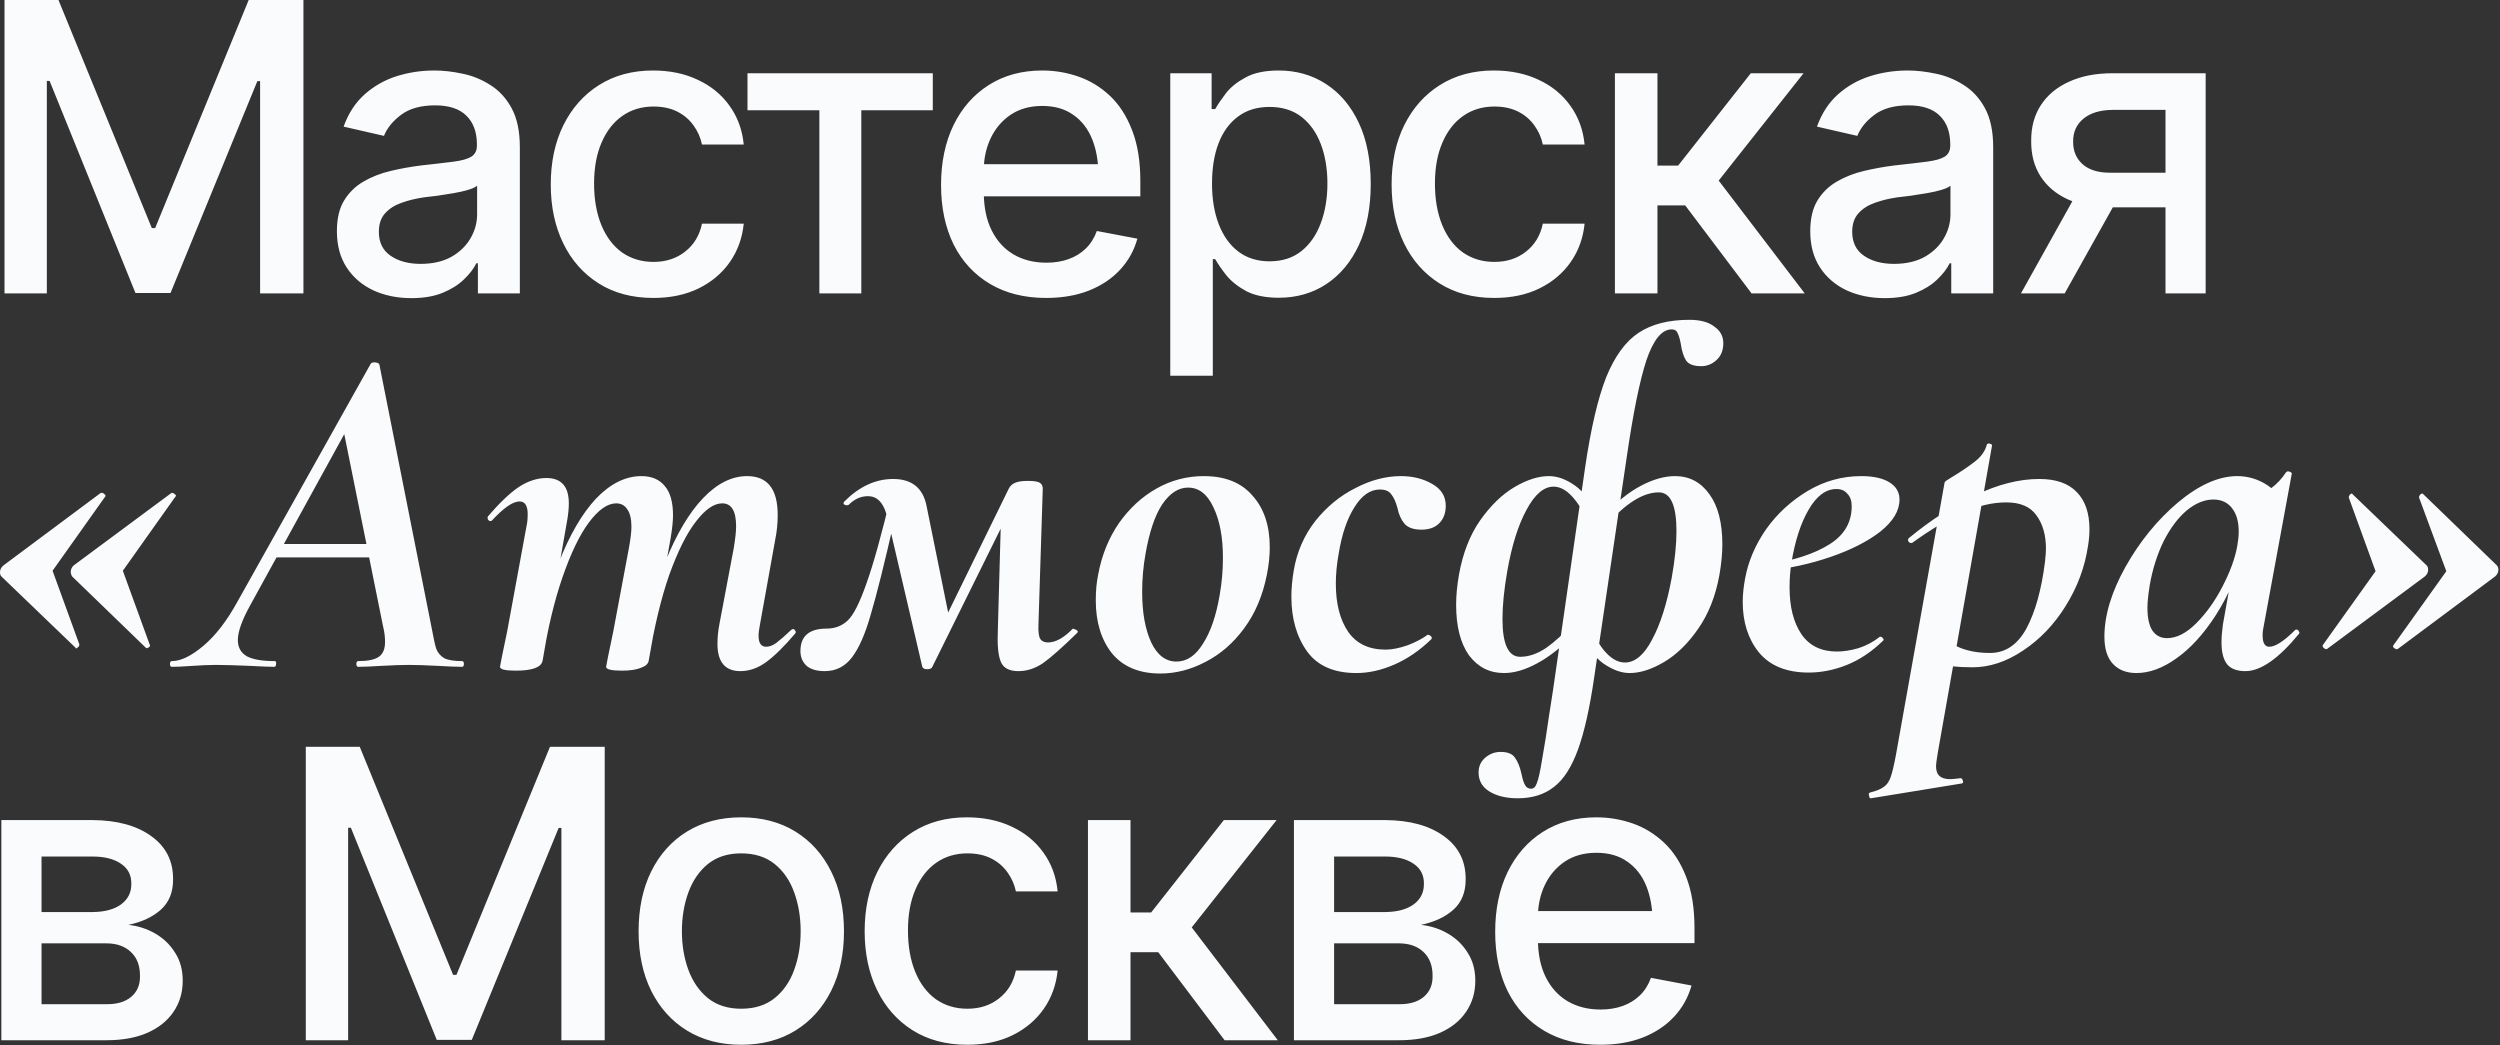 <?xml version="1.0" encoding="UTF-8"?> <svg xmlns="http://www.w3.org/2000/svg" viewBox="0 0 167.267 69.947" fill="none"><rect x="0" y="0" width="167.267" height="69.947" fill="#333333" stroke="none"/><path d="M0.302 0H3.912L10.157 15.257H10.381L16.639 0H20.302V19.631H17.403V5.428H17.219L11.408 19.605H9.063L3.319 5.415H3.134V19.631H0.302V0ZM27.522 19.947C26.591 19.947 25.747 19.776 24.992 19.433C24.237 19.082 23.639 18.573 23.2 17.905C22.761 17.238 22.541 16.425 22.541 15.468C22.541 14.633 22.699 13.953 23.016 13.426C23.341 12.89 23.775 12.464 24.32 12.148C24.865 11.831 25.471 11.594 26.138 11.436C26.806 11.278 27.491 11.155 28.194 11.067C29.081 10.971 29.796 10.887 30.341 10.817C30.886 10.747 31.281 10.637 31.527 10.487C31.782 10.329 31.909 10.079 31.909 9.737V9.671C31.909 8.836 31.672 8.191 31.197 7.734C30.732 7.277 30.038 7.049 29.116 7.049C28.158 7.049 27.399 7.26 26.837 7.681C26.283 8.094 25.901 8.564 25.69 9.091L22.989 8.472C23.314 7.576 23.784 6.856 24.399 6.311C25.023 5.758 25.734 5.354 26.533 5.099C27.342 4.844 28.185 4.717 29.063 4.717C29.652 4.717 30.275 4.787 30.934 4.928C31.593 5.059 32.212 5.31 32.792 5.679C33.38 6.039 33.859 6.557 34.228 7.233C34.597 7.91 34.781 8.783 34.781 9.855V19.631H31.975V17.615H31.87C31.694 17.975 31.417 18.336 31.039 18.696C30.67 19.056 30.196 19.354 29.616 19.592C29.037 19.829 28.338 19.947 27.522 19.947ZM28.141 17.655C28.94 17.655 29.621 17.501 30.183 17.194C30.745 16.877 31.175 16.465 31.474 15.955C31.773 15.446 31.922 14.906 31.922 14.335V12.424C31.817 12.521 31.619 12.613 31.329 12.701C31.039 12.789 30.71 12.863 30.341 12.925C29.972 12.986 29.612 13.043 29.261 13.096C28.909 13.14 28.615 13.175 28.378 13.202C27.825 13.281 27.32 13.404 26.863 13.57C26.406 13.729 26.037 13.966 25.756 14.282C25.484 14.589 25.348 14.998 25.348 15.507C25.348 16.219 25.611 16.755 26.138 17.115C26.665 17.475 27.333 17.655 28.141 17.655ZM43.714 19.934C42.3 19.934 41.079 19.609 40.051 18.959C39.024 18.309 38.233 17.413 37.68 16.271C37.126 15.13 36.85 13.821 36.85 12.345C36.85 10.843 37.131 9.521 37.693 8.379C38.264 7.229 39.059 6.333 40.078 5.692C41.105 5.042 42.309 4.717 43.688 4.717C44.812 4.717 45.809 4.923 46.678 5.336C47.557 5.74 48.264 6.315 48.8 7.062C49.344 7.809 49.665 8.678 49.761 9.671H46.968C46.872 9.205 46.683 8.779 46.402 8.393C46.129 8.006 45.769 7.699 45.321 7.47C44.873 7.242 44.342 7.128 43.727 7.128C42.928 7.128 42.23 7.339 41.632 7.76C41.044 8.173 40.583 8.766 40.249 9.539C39.915 10.312 39.748 11.225 39.748 12.279C39.748 13.342 39.911 14.269 40.236 15.059C40.561 15.85 41.022 16.46 41.619 16.891C42.225 17.312 42.928 17.523 43.727 17.523C44.553 17.523 45.256 17.295 45.835 16.838C46.424 16.381 46.801 15.758 46.968 14.967H49.761C49.665 15.924 49.357 16.776 48.839 17.523C48.321 18.27 47.627 18.858 46.758 19.289C45.888 19.719 44.873 19.934 43.714 19.934ZM50.012 7.378V4.901H62.41V7.378H57.627V19.631H54.821V7.378H50.012ZM69.985 19.934C68.545 19.934 67.298 19.622 66.244 18.999C65.19 18.375 64.377 17.497 63.806 16.364C63.244 15.222 62.963 13.891 62.963 12.372C62.963 10.861 63.24 9.53 63.793 8.379C64.355 7.229 65.141 6.333 66.151 5.692C67.17 5.042 68.365 4.717 69.735 4.717C70.57 4.717 71.378 4.853 72.159 5.125C72.941 5.397 73.644 5.828 74.267 6.416C74.891 7.005 75.383 7.769 75.743 8.709C76.112 9.649 76.296 10.782 76.296 12.108V13.136H64.584V10.988H74.821L73.49 11.7C73.49 10.795 73.349 9.996 73.069 9.302C72.787 8.608 72.366 8.068 71.804 7.681C71.25 7.286 70.561 7.088 69.735 7.088C68.909 7.088 68.202 7.286 67.614 7.681C67.034 8.076 66.591 8.599 66.283 9.249C65.976 9.899 65.822 10.61 65.822 11.383V12.846C65.822 13.856 65.998 14.712 66.349 15.415C66.7 16.118 67.188 16.654 67.811 17.022C68.444 17.391 69.177 17.576 70.012 17.576C70.556 17.576 71.048 17.497 71.487 17.339C71.935 17.181 72.322 16.943 72.647 16.627C72.972 16.311 73.218 15.92 73.385 15.455L76.099 15.968C75.879 16.759 75.493 17.453 74.939 18.05C74.386 18.647 73.688 19.113 72.844 19.447C72.01 19.772 71.057 19.934 69.985 19.934ZM78.299 25.138V4.901H81.066V7.299H81.303C81.479 6.992 81.72 6.636 82.028 6.232C82.344 5.828 82.783 5.477 83.345 5.178C83.907 4.87 84.641 4.717 85.545 4.717C86.731 4.717 87.785 5.015 88.707 5.613C89.638 6.21 90.372 7.075 90.908 8.208C91.443 9.341 91.711 10.707 91.711 12.306C91.711 13.887 91.448 15.248 90.921 16.39C90.394 17.523 89.665 18.397 88.734 19.012C87.811 19.618 86.753 19.921 85.559 19.921C84.671 19.921 83.942 19.772 83.371 19.473C82.809 19.166 82.366 18.81 82.041 18.406C81.724 18.002 81.479 17.646 81.303 17.339H81.145V25.138H78.299ZM84.939 17.484C85.791 17.484 86.503 17.255 87.074 16.798C87.645 16.342 88.075 15.722 88.365 14.941C88.664 14.15 88.813 13.263 88.813 12.279C88.813 11.304 88.668 10.43 88.378 9.657C88.088 8.885 87.658 8.274 87.087 7.826C86.516 7.378 85.8 7.154 84.939 7.154C84.105 7.154 83.402 7.369 82.831 7.8C82.26 8.221 81.826 8.819 81.527 9.592C81.237 10.356 81.092 11.252 81.092 12.279C81.092 13.307 81.241 14.212 81.54 14.993C81.839 15.775 82.273 16.386 82.844 16.825C83.424 17.264 84.122 17.484 84.939 17.484ZM99.972 19.934C98.558 19.934 97.337 19.609 96.31 18.959C95.282 18.309 94.491 17.413 93.938 16.271C93.385 15.13 93.108 13.821 93.108 12.345C93.108 10.843 93.389 9.521 93.951 8.379C94.522 7.229 95.317 6.333 96.336 5.692C97.364 5.042 98.567 4.717 99.946 4.717C101.07 4.717 102.067 4.923 102.937 5.336C103.815 5.74 104.522 6.315 105.058 7.062C105.602 7.809 105.923 8.678 106.02 9.671H103.226C103.13 9.205 102.941 8.779 102.66 8.393C102.388 8.006 102.028 7.699 101.58 7.47C101.132 7.242 100.6 7.128 99.985 7.128C99.186 7.128 98.488 7.339 97.891 7.76C97.302 8.173 96.841 8.766 96.507 9.539C96.173 10.312 96.007 11.225 96.007 12.279C96.007 13.342 96.169 14.269 96.494 15.059C96.819 15.85 97.28 16.46 97.877 16.891C98.484 17.312 99.186 17.523 99.985 17.523C100.811 17.523 101.514 17.295 102.094 16.838C102.682 16.381 103.06 15.758 103.226 14.967H106.02C105.923 15.924 105.616 16.776 105.097 17.523C104.579 18.27 103.885 18.858 103.016 19.289C102.146 19.719 101.132 19.934 99.972 19.934ZM108.049 19.631V4.901H110.895V11.08H112.278L117.14 4.901H120.671L114.992 12.082L120.75 19.631H117.192L112.752 13.742H110.895V19.631H108.049ZM126.099 19.947C125.168 19.947 124.325 19.776 123.569 19.433C122.814 19.082 122.216 18.573 121.777 17.905C121.338 17.238 121.118 16.425 121.118 15.468C121.118 14.633 121.277 13.953 121.593 13.426C121.918 12.89 122.353 12.464 122.897 12.148C123.442 11.831 124.048 11.594 124.715 11.436C125.383 11.278 126.068 11.155 126.771 11.067C127.658 10.971 128.374 10.887 128.918 10.817C129.463 10.747 129.858 10.637 130.104 10.487C130.359 10.329 130.486 10.079 130.486 9.737V9.671C130.486 8.836 130.249 8.191 129.775 7.734C129.309 7.277 128.615 7.049 127.693 7.049C126.736 7.049 125.976 7.26 125.414 7.681C124.86 8.094 124.478 8.564 124.267 9.091L121.566 8.472C121.891 7.576 122.362 6.856 122.976 6.311C123.6 5.758 124.311 5.354 125.111 5.099C125.919 4.844 126.762 4.717 127.64 4.717C128.229 4.717 128.852 4.787 129.511 4.928C130.17 5.059 130.789 5.31 131.369 5.679C131.957 6.039 132.436 6.557 132.805 7.233C133.174 7.91 133.358 8.783 133.358 9.855V19.631H130.552V17.615H130.446C130.271 17.975 129.994 18.336 129.617 18.696C129.248 19.056 128.773 19.354 128.194 19.592C127.614 19.829 126.916 19.947 126.099 19.947ZM126.718 17.655C127.517 17.655 128.198 17.501 128.76 17.194C129.322 16.877 129.753 16.465 130.051 15.955C130.35 15.446 130.499 14.906 130.499 14.335V12.424C130.394 12.521 130.196 12.613 129.906 12.701C129.617 12.789 129.287 12.863 128.918 12.925C128.549 12.986 128.189 13.043 127.838 13.096C127.487 13.14 127.192 13.175 126.955 13.202C126.402 13.281 125.897 13.404 125.44 13.57C124.983 13.729 124.614 13.966 124.333 14.282C124.061 14.589 123.925 14.998 123.925 15.507C123.925 16.219 124.188 16.755 124.715 17.115C125.242 17.475 125.91 17.655 126.718 17.655ZM144.887 19.631V7.352H141.343C140.508 7.361 139.858 7.558 139.392 7.945C138.927 8.331 138.699 8.841 138.707 9.473C138.699 10.097 138.909 10.602 139.34 10.988C139.77 11.366 140.376 11.555 141.158 11.555H145.703V13.874H141.158C140.069 13.874 139.129 13.693 138.338 13.333C137.557 12.973 136.951 12.459 136.521 11.792C136.099 11.124 135.892 10.338 135.901 9.433C135.892 8.511 136.108 7.712 136.547 7.036C136.986 6.359 137.614 5.837 138.431 5.468C139.248 5.09 140.218 4.901 141.343 4.901H147.574V19.631H144.887ZM135.216 19.631L139.366 12.187H142.304L138.141 19.631H135.216ZM6.811 32.975C6.875 32.975 6.939 33.007 7.003 33.071C7.067 33.135 7.078 33.188 7.035 33.23L3.517 38.187L5.308 43.112V43.144C5.308 43.208 5.266 43.272 5.18 43.336C5.116 43.4 5.074 43.4 5.053 43.336L0.096 38.571C0.032 38.507 -0 38.411 -0 38.283C-0 38.113 0.074 37.964 0.224 37.835L6.747 32.975H6.811ZM11.512 32.975C11.576 32.975 11.64 33.007 11.704 33.071C11.79 33.135 11.8 33.188 11.736 33.23L8.219 38.187L10.009 43.112L10.041 43.176C10.041 43.24 9.999 43.293 9.913 43.336C9.828 43.379 9.775 43.379 9.754 43.336L4.829 38.571C4.765 38.465 4.733 38.358 4.733 38.251C4.733 38.102 4.797 37.964 4.925 37.835L11.48 32.975H11.512ZM11.499 44.615C11.414 44.615 11.372 44.551 11.372 44.424C11.372 44.295 11.414 44.232 11.499 44.232C12.096 44.232 12.8 43.891 13.61 43.208C14.42 42.526 15.177 41.545 15.881 40.266L24.803 24.34C24.846 24.276 24.931 24.244 25.059 24.244C25.123 24.244 25.187 24.255 25.251 24.276C25.315 24.297 25.357 24.329 25.379 24.372L28.864 41.929C28.992 42.633 29.099 43.123 29.184 43.4C29.291 43.677 29.472 43.891 29.728 44.04C29.984 44.168 30.378 44.232 30.911 44.232C30.996 44.232 31.039 44.295 31.039 44.424C31.039 44.551 30.996 44.615 30.911 44.615C30.57 44.615 30.037 44.594 29.312 44.551C28.502 44.509 27.852 44.487 27.361 44.487C26.892 44.487 26.274 44.509 25.507 44.551C24.824 44.594 24.313 44.615 23.972 44.615C23.886 44.615 23.844 44.551 23.844 44.424C23.844 44.295 23.886 44.232 23.972 44.232C24.611 44.232 25.07 44.136 25.347 43.944C25.624 43.752 25.762 43.421 25.762 42.952C25.762 42.611 25.72 42.27 25.634 41.929L22.916 28.466L24.707 26.003L16.744 40.49C16.19 41.492 15.913 42.27 15.913 42.824C15.913 43.315 16.115 43.677 16.52 43.912C16.925 44.125 17.544 44.232 18.375 44.232C18.46 44.232 18.492 44.295 18.471 44.424C18.471 44.551 18.428 44.615 18.343 44.615C18.066 44.615 17.522 44.594 16.712 44.551C15.731 44.509 14.975 44.487 14.442 44.487C13.994 44.487 13.472 44.509 12.875 44.551C12.278 44.594 11.819 44.615 11.499 44.615ZM18.535 36.396H25.539L25.603 37.292H18.055L18.535 36.396ZM49.538 44.903C48.515 44.903 48.003 44.295 48.003 43.08C48.003 42.654 48.046 42.217 48.131 41.769L49.091 36.684C49.197 36.045 49.251 35.554 49.251 35.213C49.251 34.19 48.941 33.678 48.323 33.678C47.769 33.678 47.182 34.083 46.564 34.893C45.946 35.682 45.349 36.876 44.773 38.475C44.219 40.074 43.761 41.993 43.398 44.232L42.822 44.2C43.228 41.641 43.793 39.434 44.517 37.58C45.264 35.725 46.106 34.307 47.044 33.326C47.982 32.346 48.963 31.855 49.986 31.855C51.351 31.855 52.033 32.719 52.033 34.446C52.033 35.021 51.979 35.565 51.873 36.077L50.85 41.769C50.786 42.089 50.753 42.345 50.753 42.537C50.753 43.027 50.924 43.272 51.265 43.272C51.478 43.272 51.702 43.187 51.937 43.016C52.193 42.824 52.523 42.537 52.928 42.153C52.971 42.11 53.014 42.089 53.056 42.089C53.12 42.089 53.173 42.131 53.216 42.217C53.259 42.281 53.248 42.345 53.184 42.409C52.459 43.261 51.819 43.891 51.265 44.295C50.711 44.701 50.135 44.903 49.538 44.903ZM34.508 44.871C33.804 44.871 33.453 44.786 33.453 44.615L33.58 43.944C33.794 42.942 33.911 42.377 33.932 42.249L35.243 35.117C35.286 34.926 35.307 34.691 35.307 34.414C35.307 33.838 35.126 33.55 34.764 33.55C34.316 33.55 33.698 33.977 32.909 34.829C32.888 34.851 32.856 34.861 32.813 34.861C32.749 34.861 32.696 34.829 32.653 34.765C32.61 34.68 32.61 34.606 32.653 34.542C33.421 33.646 34.103 32.996 34.7 32.591C35.318 32.186 35.936 31.983 36.554 31.983C37.557 31.983 38.058 32.548 38.058 33.678C38.058 33.998 38.026 34.35 37.962 34.734L36.299 44.232C36.192 44.658 35.595 44.871 34.508 44.871ZM41.607 44.871C40.904 44.871 40.552 44.786 40.552 44.615L40.68 43.944C40.893 42.942 41.01 42.377 41.032 42.249L42.087 36.62C42.194 36.023 42.247 35.565 42.247 35.245C42.247 34.712 42.151 34.318 41.959 34.062C41.789 33.806 41.543 33.678 41.223 33.678C40.648 33.678 40.04 34.105 39.401 34.957C38.782 35.789 38.196 37.004 37.642 38.603C37.087 40.202 36.64 42.078 36.299 44.232L35.723 44.2C36.128 41.684 36.683 39.499 37.386 37.644C38.111 35.789 38.942 34.361 39.88 33.358C40.84 32.356 41.853 31.855 42.919 31.855C43.601 31.855 44.123 32.079 44.485 32.527C44.848 32.953 45.029 33.604 45.029 34.478C45.029 34.861 44.976 35.373 44.869 36.013L43.398 44.232C43.356 44.424 43.185 44.573 42.887 44.679C42.588 44.807 42.162 44.871 41.607 44.871ZM68.137 44.903C67.519 44.903 67.124 44.69 66.954 44.263C66.783 43.837 66.719 43.134 66.762 42.153L66.986 34.158L68.169 32.911L62.38 44.615C62.338 44.722 62.22 44.775 62.029 44.775C61.858 44.775 61.752 44.722 61.709 44.615L59.438 34.893C59.31 34.296 59.14 33.87 58.927 33.614C58.713 33.337 58.426 33.198 58.063 33.198C57.594 33.198 57.168 33.39 56.784 33.774C56.763 33.795 56.72 33.806 56.656 33.806C56.592 33.806 56.528 33.785 56.464 33.742C56.422 33.678 56.432 33.614 56.496 33.55C57.498 32.548 58.586 32.047 59.758 32.047C61.016 32.047 61.762 32.655 61.997 33.87L63.564 41.609L62.285 43.336L67.497 32.687C67.582 32.516 67.721 32.388 67.913 32.303C68.105 32.218 68.393 32.175 68.776 32.175C69.181 32.175 69.448 32.218 69.576 32.303C69.704 32.388 69.768 32.516 69.768 32.687L69.48 41.769C69.459 42.26 69.501 42.59 69.608 42.76C69.714 42.91 69.885 42.984 70.119 42.984C70.631 42.984 71.185 42.675 71.783 42.057C72.081 42.142 72.177 42.238 72.07 42.345C71.09 43.304 70.333 43.976 69.8 44.359C69.267 44.722 68.712 44.903 68.137 44.903ZM55.185 44.903C54.652 44.903 54.247 44.786 53.97 44.551C53.693 44.295 53.554 43.965 53.554 43.56C53.554 42.558 54.14 42.057 55.313 42.057C55.867 42.057 56.336 41.876 56.72 41.513C57.104 41.151 57.519 40.33 57.967 39.051C58.436 37.75 59.001 35.714 59.662 32.943L60.238 33.071L59.854 34.734C59.172 37.718 58.639 39.85 58.255 41.129C57.893 42.409 57.477 43.358 57.008 43.976C56.539 44.594 55.931 44.903 55.185 44.903ZM77.633 45.063C76.226 45.063 75.149 44.615 74.403 43.72C73.678 42.803 73.315 41.62 73.315 40.17C73.315 39.531 73.369 38.955 73.475 38.443C73.71 37.164 74.168 36.023 74.851 35.021C75.554 34.019 76.396 33.241 77.377 32.687C78.358 32.132 79.413 31.855 80.543 31.855C81.971 31.855 83.059 32.292 83.805 33.166C84.572 34.019 84.956 35.171 84.956 36.62C84.956 37.196 84.892 37.804 84.764 38.443C84.487 39.85 83.975 41.055 83.229 42.057C82.504 43.038 81.641 43.784 80.639 44.295C79.658 44.807 78.656 45.063 77.633 45.063ZM78.72 44.263C79.402 44.263 79.989 43.869 80.479 43.08C80.991 42.291 81.364 41.215 81.598 39.85C81.747 39.019 81.822 38.177 81.822 37.324C81.822 35.938 81.609 34.808 81.182 33.934C80.778 33.06 80.213 32.623 79.488 32.623C78.848 32.623 78.272 32.996 77.761 33.742C77.27 34.488 76.897 35.597 76.641 37.068C76.492 37.9 76.418 38.742 76.418 39.595C76.418 40.98 76.62 42.11 77.025 42.984C77.43 43.837 77.995 44.263 78.72 44.263ZM90.751 45.031C89.258 45.031 88.16 44.551 87.457 43.592C86.753 42.611 86.402 41.385 86.402 39.914C86.402 39.381 86.455 38.795 86.562 38.155C86.775 36.919 87.254 35.821 88.001 34.861C88.768 33.902 89.664 33.166 90.687 32.655C91.71 32.122 92.723 31.855 93.725 31.855C94.514 31.855 95.207 32.026 95.804 32.367C96.422 32.708 96.731 33.198 96.731 33.838C96.731 34.328 96.582 34.723 96.283 35.021C96.006 35.298 95.612 35.437 95.1 35.437C94.589 35.437 94.216 35.309 93.981 35.053C93.746 34.776 93.586 34.424 93.501 33.998C93.395 33.593 93.256 33.284 93.085 33.071C92.936 32.857 92.68 32.751 92.318 32.751C91.678 32.751 91.113 33.145 90.623 33.934C90.133 34.702 89.781 35.736 89.568 37.036C89.44 37.74 89.376 38.411 89.376 39.051C89.376 40.394 89.653 41.471 90.207 42.281C90.762 43.07 91.593 43.464 92.702 43.464C93.128 43.464 93.618 43.368 94.173 43.176C94.727 42.963 95.175 42.728 95.516 42.473H95.548C95.612 42.473 95.676 42.505 95.74 42.569C95.804 42.633 95.814 42.696 95.772 42.76C95.004 43.507 94.183 44.072 93.309 44.455C92.435 44.839 91.582 45.031 90.751 45.031ZM101.55 53.41C100.782 53.41 100.153 53.26 99.663 52.962C99.173 52.664 98.927 52.237 98.927 51.683C98.927 51.278 99.077 50.947 99.375 50.692C99.674 50.436 100.015 50.308 100.399 50.308C100.868 50.308 101.187 50.436 101.358 50.692C101.55 50.947 101.699 51.32 101.806 51.811C101.87 52.131 101.944 52.365 102.03 52.514C102.115 52.685 102.253 52.77 102.445 52.77C102.616 52.77 102.744 52.642 102.829 52.386C102.936 52.131 103.053 51.598 103.181 50.787C103.33 49.977 103.49 48.964 103.661 47.749C103.661 47.771 103.746 47.227 103.916 46.118L106.059 31.248C106.443 28.647 106.912 26.643 107.466 25.236C108.042 23.828 108.766 22.837 109.641 22.261C110.515 21.686 111.645 21.398 113.031 21.398C113.756 21.398 114.31 21.547 114.693 21.846C115.099 22.123 115.301 22.496 115.301 22.965C115.301 23.434 115.152 23.807 114.853 24.084C114.555 24.361 114.214 24.5 113.83 24.5C113.318 24.5 112.977 24.372 112.807 24.116C112.636 23.839 112.519 23.466 112.455 22.997C112.391 22.656 112.316 22.411 112.231 22.261C112.167 22.112 112.039 22.038 111.847 22.038C111.186 22.038 110.621 22.73 110.152 24.116C109.705 25.481 109.268 27.634 108.841 30.576L106.667 45.287C106.368 47.355 106.006 48.975 105.579 50.148C105.153 51.32 104.62 52.152 103.98 52.642C103.341 53.154 102.531 53.41 101.55 53.41ZM100.622 45.031C99.663 45.031 98.885 44.636 98.288 43.848C97.712 43.038 97.425 41.908 97.425 40.458C97.425 39.84 97.488 39.168 97.616 38.443C97.872 37.015 98.341 35.81 99.023 34.829C99.727 33.828 100.495 33.081 101.326 32.591C102.157 32.1 102.925 31.855 103.629 31.855C104.204 31.855 104.791 32.069 105.387 32.495C105.984 32.921 106.496 33.625 106.923 34.606L106.443 35.757C106.208 34.797 105.857 34.03 105.387 33.454C104.918 32.857 104.439 32.559 103.948 32.559C103.287 32.559 102.68 33.081 102.125 34.126C101.571 35.149 101.145 36.514 100.846 38.219C100.633 39.434 100.526 40.5 100.526 41.417C100.526 43.102 100.921 43.944 101.71 43.944C102.285 43.944 102.872 43.741 103.469 43.336C104.066 42.91 104.631 42.387 105.164 41.769L105.579 42.217C104.556 43.24 103.639 43.965 102.829 44.391C102.04 44.818 101.305 45.031 100.622 45.031ZM109.033 45.031C108.479 45.031 107.892 44.818 107.274 44.391C106.677 43.965 106.166 43.261 105.739 42.281L106.219 41.129C106.453 42.089 106.805 42.867 107.274 43.464C107.743 44.04 108.223 44.327 108.713 44.327C109.396 44.327 110.003 43.816 110.536 42.793C111.09 41.769 111.528 40.394 111.847 38.667C112.061 37.473 112.167 36.428 112.167 35.533C112.167 33.806 111.773 32.943 110.984 32.943C109.939 32.943 108.777 33.668 107.498 35.117L107.082 34.67C108.106 33.625 109.012 32.9 109.801 32.495C110.611 32.069 111.368 31.855 112.071 31.855C113.031 31.855 113.798 32.26 114.374 33.071C114.949 33.86 115.237 34.979 115.237 36.428C115.237 37.025 115.173 37.697 115.045 38.443C114.79 39.872 114.31 41.087 113.606 42.089C112.924 43.07 112.167 43.805 111.336 44.295C110.504 44.786 109.737 45.031 109.033 45.031ZM121.013 44.999C119.542 44.999 118.433 44.551 117.687 43.656C116.962 42.76 116.6 41.63 116.6 40.266C116.6 39.797 116.653 39.275 116.76 38.699C116.973 37.548 117.442 36.45 118.167 35.405C118.913 34.361 119.841 33.508 120.949 32.847C122.058 32.186 123.252 31.855 124.531 31.855C125.341 31.855 125.97 31.994 126.418 32.271C126.865 32.548 127.089 32.932 127.089 33.422C127.089 34.169 126.663 34.883 125.81 35.565C124.957 36.226 123.848 36.791 122.484 37.26C121.119 37.729 119.702 38.038 118.231 38.187L118.295 37.772C120.043 37.494 121.407 37.047 122.388 36.428C123.39 35.81 123.891 34.957 123.891 33.87C123.891 33.508 123.795 33.23 123.603 33.039C123.433 32.825 123.188 32.719 122.868 32.719C122.164 32.719 121.546 33.177 121.013 34.094C120.48 35.011 120.096 36.194 119.862 37.644C119.776 38.155 119.734 38.71 119.734 39.307C119.734 40.607 120 41.652 120.533 42.441C121.066 43.208 121.855 43.592 122.9 43.592C123.348 43.592 123.827 43.517 124.339 43.368C124.872 43.197 125.352 42.942 125.778 42.601H125.81C125.874 42.601 125.927 42.633 125.97 42.696C126.034 42.76 126.044 42.814 126.002 42.856C125.234 43.603 124.424 44.146 123.571 44.487C122.719 44.828 121.866 44.999 121.013 44.999ZM125.184 53.41C125.12 53.431 125.077 53.378 125.056 53.25C125.013 53.122 125.035 53.047 125.12 53.026C125.546 52.919 125.855 52.791 126.047 52.642C126.239 52.514 126.388 52.301 126.495 52.003C126.602 51.704 126.719 51.214 126.847 50.531L130.109 32.271C130.109 32.229 130.29 32.1 130.652 31.887C131.249 31.525 131.75 31.184 132.155 30.864C132.561 30.544 132.816 30.182 132.923 29.777C132.944 29.691 133.008 29.659 133.115 29.681C133.243 29.702 133.296 29.755 133.275 29.841L129.661 50.308C129.576 50.819 129.533 51.128 129.533 51.235C129.533 51.555 129.608 51.779 129.757 51.907C129.906 52.056 130.151 52.131 130.492 52.131C130.599 52.131 130.823 52.109 131.164 52.067C131.249 52.067 131.303 52.12 131.324 52.226C131.367 52.333 131.345 52.397 131.26 52.418L125.184 53.41ZM131.964 44.647C131.004 44.647 130.066 44.551 129.149 44.359L129.469 42.377C130.002 42.782 130.557 43.102 131.132 43.336C131.708 43.571 132.379 43.688 133.147 43.688C134.17 43.688 134.98 43.144 135.577 42.057C136.174 40.948 136.59 39.456 136.825 37.58C136.867 37.196 136.888 36.908 136.888 36.716C136.888 35.8 136.675 35.053 136.249 34.478C135.844 33.902 135.172 33.614 134.234 33.614C133.317 33.614 132.358 33.838 131.356 34.286C130.375 34.712 129.245 35.384 127.966 36.301C127.945 36.322 127.913 36.333 127.87 36.333C127.785 36.333 127.721 36.29 127.678 36.204C127.636 36.119 127.657 36.045 127.742 35.981C129.192 34.787 130.663 33.838 132.155 33.135C133.669 32.41 135.097 32.047 136.441 32.047C137.549 32.047 138.381 32.335 138.935 32.911C139.511 33.486 139.799 34.318 139.799 35.405C139.799 35.768 139.767 36.141 139.703 36.524C139.489 37.953 138.989 39.296 138.2 40.554C137.432 41.79 136.483 42.782 135.353 43.528C134.245 44.274 133.115 44.647 131.964 44.647ZM142.941 45.031C142.28 45.031 141.758 44.828 141.374 44.424C140.991 44.018 140.799 43.411 140.799 42.601C140.799 41.172 141.268 39.616 142.206 37.932C143.165 36.226 144.338 34.787 145.724 33.614C147.131 32.442 148.453 31.855 149.689 31.855C150.414 31.855 151.085 32.058 151.704 32.463C152.322 32.868 152.663 33.465 152.727 34.254L150.808 33.198C151.171 33.156 151.544 32.985 151.928 32.687C152.333 32.388 152.674 32.026 152.951 31.599C152.994 31.557 153.036 31.535 153.079 31.535C153.143 31.535 153.207 31.557 153.271 31.599C153.335 31.642 153.356 31.674 153.335 31.696L151.48 41.769C151.416 42.046 151.384 42.291 151.384 42.505C151.384 43.016 151.533 43.272 151.832 43.272C152.237 43.272 152.813 42.899 153.559 42.153C153.58 42.131 153.612 42.121 153.655 42.121C153.719 42.121 153.772 42.163 153.814 42.249C153.857 42.313 153.857 42.366 153.814 42.409C152.45 44.072 151.256 44.903 150.233 44.903C149.678 44.903 149.273 44.754 149.018 44.455C148.762 44.136 148.634 43.645 148.634 42.984C148.634 42.622 148.666 42.217 148.73 41.769L149.529 37.292L150.201 36.748C149.71 38.433 149.06 39.904 148.25 41.162C147.44 42.419 146.566 43.379 145.628 44.04C144.711 44.701 143.816 45.031 142.941 45.031ZM144.988 42.696C145.628 42.696 146.278 42.366 146.939 41.705C147.621 41.023 148.207 40.202 148.698 39.243C149.209 38.262 149.54 37.356 149.689 36.524C149.753 36.162 149.785 35.842 149.785 35.565C149.785 34.904 149.636 34.382 149.337 33.998C149.039 33.614 148.623 33.422 148.09 33.422C147.493 33.422 146.896 33.668 146.299 34.158C145.724 34.648 145.212 35.33 144.764 36.204C144.338 37.079 144.029 38.049 143.837 39.115C143.73 39.797 143.677 40.309 143.677 40.65C143.677 41.353 143.794 41.876 144.029 42.217C144.263 42.537 144.583 42.696 144.988 42.696ZM160.349 43.432C160.285 43.432 160.221 43.4 160.157 43.336C160.093 43.272 160.093 43.208 160.157 43.144L163.675 38.219L161.852 33.295V33.263C161.852 33.198 161.884 33.135 161.948 33.071C162.033 33.007 162.097 33.007 162.14 33.071L167.065 37.835C167.129 37.921 167.161 38.017 167.161 38.123C167.161 38.294 167.086 38.443 166.937 38.571L160.413 43.432H160.349ZM155.648 43.432C155.584 43.432 155.52 43.4 155.456 43.336C155.392 43.272 155.381 43.208 155.424 43.144L158.942 38.219L157.151 33.295V33.263C157.151 33.198 157.183 33.135 157.247 33.071C157.332 33.007 157.386 33.007 157.407 33.071L162.364 37.835C162.428 37.9 162.46 37.995 162.46 38.123C162.46 38.294 162.385 38.443 162.236 38.571L155.68 43.432H155.648ZM0.091 69.599V54.869H6.178C7.838 54.878 9.155 55.238 10.13 55.95C11.105 56.652 11.588 57.61 11.58 58.822C11.588 59.683 11.316 60.364 10.763 60.864C10.209 61.356 9.485 61.694 8.589 61.879C9.239 61.949 9.836 62.142 10.381 62.458C10.934 62.775 11.378 63.201 11.711 63.737C12.054 64.264 12.225 64.891 12.225 65.62C12.225 66.402 12.019 67.096 11.606 67.702C11.202 68.299 10.622 68.765 9.867 69.099C9.111 69.433 8.194 69.599 7.113 69.599H0.091ZM2.779 67.188H7.113C7.816 67.197 8.369 67.035 8.773 66.701C9.177 66.358 9.375 65.897 9.366 65.317C9.375 64.632 9.177 64.097 8.773 63.71C8.369 63.315 7.816 63.117 7.113 63.117H2.779V67.188ZM2.779 61.022H6.204C7.012 61.014 7.645 60.842 8.101 60.509C8.567 60.166 8.795 59.705 8.786 59.125C8.795 58.554 8.567 58.111 8.101 57.794C7.636 57.469 6.995 57.307 6.178 57.307H2.779V61.022ZM20.46 49.968H24.07L30.315 65.225H30.539L36.797 49.968H40.46V69.599H37.561V55.396H37.377L31.566 69.573H29.221L23.477 55.383H23.292V69.599H20.46V49.968ZM49.59 69.902C48.211 69.902 47.003 69.586 45.967 68.954C44.939 68.321 44.14 67.434 43.569 66.292C43.007 65.151 42.726 63.824 42.726 62.314C42.726 60.785 43.007 59.45 43.569 58.308C44.14 57.157 44.939 56.266 45.967 55.634C47.003 55.001 48.211 54.685 49.59 54.685C50.978 54.685 52.186 55.001 53.213 55.634C54.241 56.266 55.04 57.157 55.611 58.308C56.182 59.45 56.468 60.785 56.468 62.314C56.468 63.824 56.182 65.151 55.611 66.292C55.04 67.434 54.241 68.321 53.213 68.954C52.186 69.586 50.978 69.902 49.59 69.902ZM49.59 67.491C50.495 67.491 51.241 67.254 51.83 66.78C52.418 66.306 52.853 65.678 53.134 64.896C53.424 64.105 53.569 63.245 53.569 62.314C53.569 61.365 53.424 60.495 53.134 59.705C52.853 58.914 52.418 58.282 51.83 57.808C51.241 57.333 50.495 57.096 49.59 57.096C48.694 57.096 47.952 57.333 47.363 57.808C46.784 58.282 46.349 58.914 46.059 59.705C45.769 60.495 45.624 61.365 45.624 62.314C45.624 63.245 45.769 64.105 46.059 64.896C46.349 65.678 46.784 66.306 47.363 66.78C47.952 67.254 48.694 67.491 49.59 67.491ZM64.715 69.902C63.301 69.902 62.08 69.577 61.053 68.928C60.025 68.277 59.234 67.381 58.681 66.24C58.128 65.098 57.851 63.789 57.851 62.314C57.851 60.812 58.132 59.49 58.694 58.348C59.265 57.197 60.06 56.301 61.079 55.66C62.107 55.01 63.31 54.685 64.689 54.685C65.813 54.685 66.81 54.891 67.68 55.304C68.558 55.708 69.265 56.284 69.801 57.03C70.346 57.777 70.666 58.646 70.763 59.639H67.97C67.873 59.173 67.684 58.748 67.403 58.361C67.131 57.974 66.771 57.667 66.323 57.439C65.875 57.21 65.343 57.096 64.728 57.096C63.929 57.096 63.231 57.307 62.634 57.728C62.045 58.141 61.584 58.734 61.25 59.507C60.916 60.28 60.749 61.194 60.749 62.248C60.749 63.31 60.912 64.237 61.237 65.028C61.562 65.818 62.023 66.429 62.62 66.859C63.227 67.281 63.929 67.491 64.728 67.491C65.554 67.491 66.257 67.263 66.836 66.806C67.425 66.349 67.803 65.726 67.97 64.935H70.763C70.666 65.893 70.359 66.745 69.841 67.491C69.322 68.238 68.628 68.826 67.759 69.257C66.889 69.687 65.875 69.902 64.715 69.902ZM72.792 69.599V54.869H75.638V61.049H77.021L81.883 54.869H85.414L79.735 62.05L85.493 69.599H81.935L77.495 63.71H75.638V69.599H72.792ZM86.573 69.599V54.869H92.66C94.32 54.878 95.638 55.238 96.613 55.95C97.588 56.652 98.071 57.61 98.062 58.822C98.071 59.683 97.798 60.364 97.245 60.864C96.692 61.356 95.967 61.694 95.071 61.879C95.721 61.949 96.318 62.142 96.863 62.458C97.416 62.775 97.86 63.201 98.193 63.737C98.536 64.264 98.708 64.891 98.708 65.62C98.708 66.402 98.501 67.096 98.088 67.702C97.684 68.299 97.105 68.765 96.349 69.099C95.594 69.433 94.676 69.599 93.595 69.599H86.573ZM89.261 67.188H93.595C94.298 67.197 94.851 67.035 95.256 66.701C95.66 66.358 95.857 65.897 95.849 65.317C95.857 64.632 95.66 64.097 95.256 63.71C94.851 63.315 94.298 63.117 93.595 63.117H89.261V67.188ZM89.261 61.022H92.686C93.495 61.014 94.127 60.842 94.584 60.509C95.049 60.166 95.278 59.705 95.269 59.125C95.278 58.554 95.049 58.111 94.584 57.794C94.118 57.469 93.477 57.307 92.66 57.307H89.261V61.022ZM107.061 69.902C105.62 69.902 104.373 69.591 103.319 68.967C102.265 68.343 101.452 67.465 100.881 66.332C100.319 65.19 100.038 63.859 100.038 62.34C100.038 60.829 100.315 59.498 100.868 58.348C101.43 57.197 102.216 56.301 103.226 55.66C104.246 55.01 105.44 54.685 106.81 54.685C107.645 54.685 108.453 54.821 109.235 55.093C110.016 55.366 110.719 55.796 111.342 56.385C111.966 56.973 112.458 57.737 112.818 58.677C113.187 59.617 113.372 60.75 113.372 62.076V63.104H101.659V60.956H111.896L110.565 61.668C110.565 60.763 110.425 59.964 110.144 59.27C109.862 58.576 109.441 58.036 108.879 57.65C108.325 57.254 107.636 57.057 106.81 57.057C105.985 57.057 105.278 57.254 104.689 57.65C104.109 58.045 103.666 58.567 103.358 59.217C103.051 59.867 102.897 60.579 102.897 61.352V62.814C102.897 63.824 103.073 64.681 103.424 65.383C103.775 66.086 104.263 66.622 104.887 66.991C105.519 67.36 106.252 67.544 107.087 67.544C107.632 67.544 108.123 67.465 108.563 67.307C109.01 67.149 109.397 66.912 109.722 66.596C110.047 66.279 110.293 65.888 110.46 65.423L113.174 65.937C112.954 66.727 112.568 67.421 112.014 68.018C111.461 68.616 110.763 69.081 109.92 69.415C109.085 69.74 108.132 69.902 107.061 69.902Z" fill="#FAFBFC"></path></svg> 